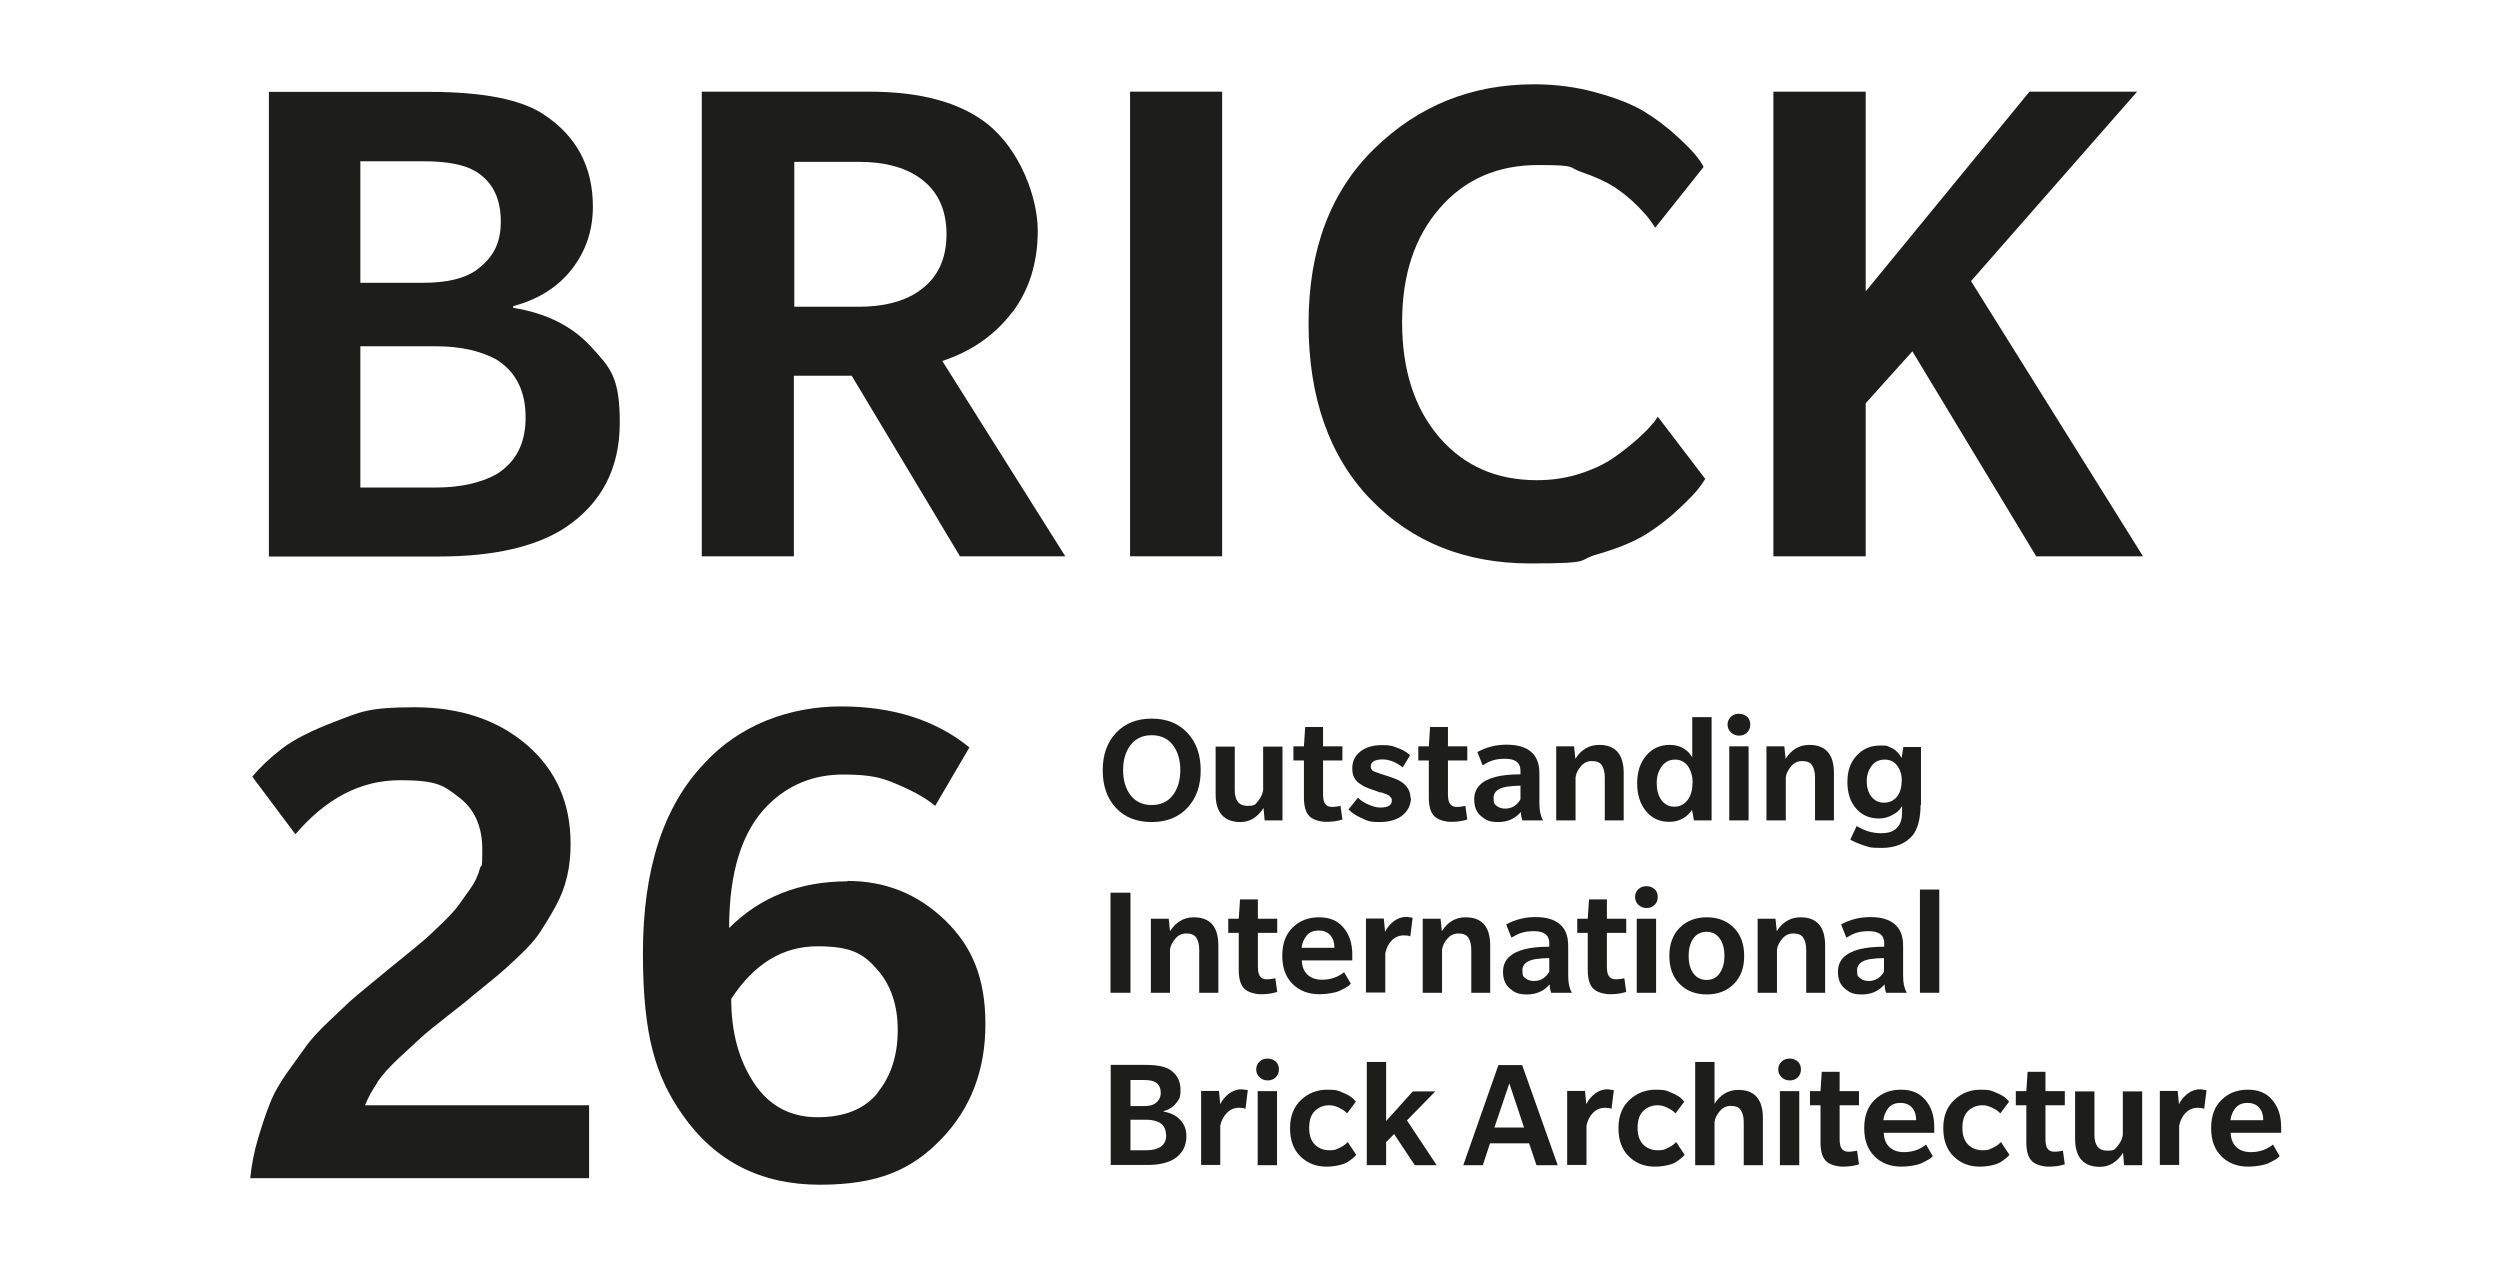<?xml version="1.0" encoding="UTF-8"?>
<svg xmlns="http://www.w3.org/2000/svg" version="1.1" viewBox="0 0 1189.1 604.5">
  <defs>
    <style>
      .cls-1 {
        fill: #fff;
      }

      .cls-2 {
        display: none;
      }

      .cls-3 {
        fill: #1d1d1b;
      }
    </style>
  </defs>
  <!-- Generator: Adobe Illustrator 28.7.2, SVG Export Plug-In . SVG Version: 1.2.0 Build 154)  -->
  <g>
    <g id="Ebene_1">
      <g>
        <path class="cls-3" d="M244.1,146.3v-.7c12.1-3.2,21.4-9.2,28-17.7,6.6-8.6,9.9-18.4,9.9-29.6,0-19-7.8-33.6-23.3-43.8-10.7-7.2-28.9-10.8-54.6-10.8h-76.2v221h80.7c26.2,0,46.4-4.6,60.5-13.9,17.2-11.6,25.7-28.2,25.7-49.8s-4.5-26.1-13.6-36c-9-9.9-21.5-16.1-37.2-18.6ZM171.4,76.7h29.9c11.4,0,19.7,1.6,25.1,4.9,7.9,4.9,11.8,12.8,11.8,23.7s-3.9,17.5-11.8,23.3c-5.6,3.9-13.9,5.9-25.1,5.9h-29.9v-57.8ZM236.1,225.6c-7.7,4.2-17.4,6.3-29.2,6.3h-35.5v-67.2h35.8c11.6,0,21.2,2.1,28.9,6.3,9.3,5.8,13.9,15,13.9,27.5s-4.6,21.3-13.9,27.1Z"/>
        <path class="cls-3" d="M481.4,148.7c8.1-10.7,12.2-23.7,12.2-39s-8.1-38.4-24.4-51.1c-13-10-31.5-15-55.7-15h-79.7v221h43.8v-85.9h27.5l51.5,85.9h50.1l-58.5-92.9c13.9-4.6,24.9-12.3,33.1-23ZM436.9,138.6c-7.2,4.9-16.7,7.3-28.5,7.3h-30.6v-68.9h31c11.6,0,21,2.4,28.2,7.3,8.8,6,13.2,15.1,13.2,27.1s-4.4,21.1-13.2,27.1Z"/>
        <rect class="cls-3" x="537.5" y="43.6" width="43.8" height="221"/>
        <path class="cls-3" d="M786.3,201.2c-1.6,2.1-4.1,4.6-7.3,7.5-3.3,2.9-7,5.9-11.3,8.9-4.3,3-9.7,5.6-16.2,7.7-6.5,2.1-13.3,3.1-20.5,3.1-19.3,0-34.7-6.8-46.5-20.5-11.7-13.7-17.6-31.9-17.6-54.6s6-40.6,17.9-54.3c11.9-13.7,27.5-20.5,46.8-20.5s14,1.1,20.5,3.3c6.5,2.2,11.7,4.6,15.7,7.1,3.9,2.6,7.6,5.6,11,9,3.4,3.5,5.5,5.9,6.4,7.3.9,1.4,1.6,2.4,2.1,3.1l23-28.9c-.7-1.4-1.8-3.1-3.3-5-1.5-2-4.6-5.2-9.4-9.6-4.8-4.4-9.9-8.3-15.5-11.7-5.6-3.4-13.1-6.4-22.6-9-9.5-2.7-19.5-4-29.9-4-29.7,0-55,10.2-75.9,30.6-20.9,20.4-31.3,48.1-31.3,83.2s9.9,63.4,29.6,83.7c19.7,20.3,45,30.4,75.9,30.4s21.7-1.5,31.7-4.3c10-2.9,17.8-6.1,23.5-9.7,5.7-3.6,11-7.7,15.8-12.3,4.9-4.6,7.9-7.8,9.2-9.6,1.3-1.7,2.3-3.2,3-4.3l-22.6-29.6-2.1,3.1Z"/>
        <polygon class="cls-3" points="937.5 133.7 1016.5 43.6 965.3 43.6 887.4 138.6 887.4 43.6 843.5 43.6 843.5 264.6 887.4 264.6 887.4 191.8 909.6 167.1 968.5 264.6 1019.3 264.6 937.5 133.7"/>
        <path class="cls-3" d="M179.4,514.8c2.5-3.7,6.1-7.6,10.6-11.8,4.5-4.2,8-7.4,10.4-9.6,2.4-2.2,6.6-5.6,12.5-10.2,5.9-4.6,9.1-7.2,9.6-7.6.5-.5,2.8-2.4,6.9-5.7s7.2-5.9,9.2-7.6c2-1.7,5-4.5,9-8.3,4-3.8,7.2-7.4,9.4-10.8,2.2-3.4,4.6-7.3,7.1-11.8,2.5-4.5,4.4-9.3,5.6-14.4,1.2-5.1,1.7-10.3,1.7-15.6,0-19.5-6.9-35.1-20.8-47.1-13.9-11.9-31.7-17.9-53.5-17.9s-25.6,2.2-37.2,6.6c-11.6,4.4-20.1,8.7-25.7,13-5.6,4.3-10.3,8.7-14.2,13.4l20.5,27.4c14.6-17.1,31.1-25.7,49.7-25.7s21,2.8,28.3,8.3c7.3,5.6,10.9,13.8,10.9,24.7s-.4,6.1-1.2,9.2c-.8,3.1-2.3,6.3-4.5,9.4-2.2,3.1-4.1,5.8-5.7,8-1.6,2.2-4.2,5-7.8,8.5-3.6,3.5-6.3,6-8,7.5-1.7,1.5-4.9,4.1-9.4,7.8-4.5,3.7-7.4,6-8.5,6.9-.2.2-2.9,2.4-8,6.6-5.1,4.2-8.5,7-10.1,8.5-1.6,1.5-4.9,4.6-9.7,9.2-4.9,4.6-8.4,8.5-10.6,11.5-2.2,3-5.2,7.2-9,12.5-3.8,5.3-6.7,10.4-8.5,15.1-1.9,4.7-3.7,10.2-5.6,16.5-1.9,6.3-3.1,12.6-3.8,19.1h161.2v-34.7h-106.6c1.4-3.5,3.4-7.1,5.9-10.8Z"/>
        <path class="cls-3" d="M403.1,419.2c-22.7,0-41.5,7.4-56.3,22.2,0-26.6,6.1-46.1,18.4-58.4,9.7-9.7,21.7-14.6,35.8-14.6s18.8,1.7,26.6,5c7.8,3.4,13.5,6.7,17.2,9.9l16.3-27.8c-16-13-36.4-19.5-61.1-19.5s-48.5,9-65,27.1c-19.5,20.4-29.2,50.5-29.2,90.3s6.3,58.9,18.8,76.8c15.5,22.2,37.3,33.3,65.3,33.3s43.8-7.2,57.8-21.7c14-14.5,21-32.7,21-54.7s-6.4-37.1-19.3-49.5c-12.9-12.4-28.3-18.6-46.4-18.6ZM417.5,519.8c-6.4,7.8-15.9,11.6-28.7,11.6s-23-5.4-30.2-16.3c-7.2-10.9-10.8-24.2-10.8-40,10.9-16.7,24.5-25,41-25s22,3.7,28.5,11.1c6.5,7.4,9.7,17,9.7,28.8s-3.2,21.9-9.6,29.7Z"/>
      </g>
      <g>
        <path class="cls-3" d="M564.8,348.6c4.2,4.5,6.3,10.4,6.3,17.8s-2.1,13.3-6.3,17.8c-4.2,4.5-9.9,6.8-17,6.8s-12.8-2.2-17-6.7-6.3-10.5-6.3-17.9,2.1-13.3,6.3-17.8,9.9-6.8,17-6.8,12.8,2.3,17,6.8ZM557.8,378.3c2.4-3.1,3.6-7.1,3.6-12s-1.2-8.9-3.6-12c-2.4-3.1-5.8-4.6-10-4.6s-7.6,1.5-10,4.6-3.6,7.1-3.6,12,1.2,8.9,3.6,12c2.4,3.1,5.8,4.6,10,4.6s7.6-1.5,10-4.6Z"/>
        <path class="cls-3" d="M610,390.2h-8.5l-.5-5.9c-2.9,4.5-6.6,6.7-11,6.7-7.8,0-11.8-4.5-11.8-13.3v-22.6h9.1v20.7c0,5,2,7.5,6,7.5s3.7-.8,5.1-2.3c1.3-1.6,2.1-3.3,2.4-5.1v-20.8h9.2v35.2Z"/>
        <path class="cls-3" d="M637.6,383.3l.9,6.5c-2.5.8-5,1.1-7.7,1.1s-6.2-.9-7.9-2.6c-1.8-1.7-2.7-4.7-2.7-9v-17.6h-5v-6.7h5l.6-9.2h8.5v9.2h9.2v6.7h-9.2v15.9c0,2.2.3,3.8.9,4.6.7,1.1,1.8,1.6,3.3,1.6s2.7-.2,4.1-.5Z"/>
        <path class="cls-3" d="M671.1,379.3c0,3.3-1.2,6.1-3.8,8.3-2.5,2.2-6.3,3.4-11.2,3.4s-5.7-.6-8.5-1.9c-2.8-1.2-4.8-2.6-6.2-4.1l4.5-5.6c1.2,1.3,2.9,2.4,5,3.3,2.1.9,3.9,1.4,5.5,1.4,3.8,0,5.6-1.1,5.6-3.3s0-.5-.1-.8c0-.2-.2-.5-.4-.7s-.4-.4-.5-.6c-.1-.2-.4-.4-.7-.5-.4-.2-.6-.3-.7-.4-.2,0-.4-.2-.9-.3-.4-.2-.7-.2-.8-.3-.1,0-.4-.2-.8-.3h-.7c-2.7-1-4.6-1.6-5.6-2-.9-.3-1.6-.7-2.1-.9-.5-.3-1.3-.8-2.3-1.5-1-.7-1.8-1.7-2.4-2.9-.6-1.2-.8-2.6-.8-4.2,0-3.3,1.3-6,3.9-8,2.6-2,6-3,10.2-3s4.9.4,7.1,1.2c2.2.8,3.8,1.6,4.8,2.4l1.5,1.2-3.5,5.8c-3.1-2.5-6.4-3.8-9.7-3.8s-5.5,1.1-5.5,3.2,1.2,2.5,3.4,3.2c.3.1.8.3,1.4.5l.6.2c3.6,1.1,5.8,1.9,6.7,2.3,4.5,1.9,6.8,5,6.8,9Z"/>
        <path class="cls-3" d="M697,383.3l.9,6.5c-2.5.8-5,1.1-7.7,1.1s-6.2-.9-7.9-2.6c-1.8-1.7-2.7-4.7-2.7-9v-17.6h-5v-6.7h5l.6-9.2h8.5v9.2h9.2v6.7h-9.2v15.9c0,2.2.3,3.8.9,4.6.7,1.1,1.8,1.6,3.3,1.6s2.7-.2,4.1-.5Z"/>
        <path class="cls-3" d="M733.9,390.2h-9.8c-.5-1.4-.7-2.8-.7-4-2.8,3.2-6.3,4.8-10.7,4.8s-5.9-.9-8.1-2.7c-2.3-1.8-3.4-4.5-3.4-8.1,0-5.4,3.4-8.9,10.2-10.7,3.2-.8,7.1-1.2,11.8-1.2v-1.7c0-3.8-2.4-5.7-7.3-5.7s-7.4,1.1-10.7,3.1l-2.5-6.3c4.2-2.3,8.8-3.5,13.9-3.5s8.9,1.1,11.5,3.3c2.8,2.3,4.1,5.7,4.1,10.4v14.3c0,3.2.5,5.8,1.7,7.9ZM723.2,380.1v-6.4c-2.3,0-4.5.2-6.6.5-4.1.7-6.2,2.5-6.2,5.3s.5,3.1,1.6,3.9c1,.8,2.4,1.2,3.9,1.2,3.2,0,5.6-1.5,7.3-4.4Z"/>
        <path class="cls-3" d="M772.4,390.2h-9.1v-20.4c0-2.5-.5-4.4-1.4-5.8s-2.5-2-4.7-2-3.8.8-5.2,2.4-2.3,3.3-2.6,5.2v20.6h-9.2v-35.2h8.5l.6,5.9c2.8-4.4,6.6-6.6,11.3-6.6,7.8,0,11.7,4.5,11.7,13.4v22.5Z"/>
        <path class="cls-3" d="M814,390.2h-8.3l-.9-5c-2.6,3.8-6.3,5.7-10.9,5.7s-8.2-1.7-11-5.1c-2.8-3.4-4.2-7.8-4.2-13.2s1.4-9.8,4.3-13.2c2.8-3.4,6.6-5.1,11.2-5.1s8.3,1.9,10.7,5.9v-19.1h9.2v49.1ZM805.1,372.5c0-3.1-.7-5.8-2.2-8-1.5-2.1-3.5-3.2-6.2-3.2s-4.7,1.1-6.3,3.2c-1.6,2.2-2.4,4.8-2.4,8s.7,5.9,2.2,8c1.5,2.1,3.6,3.2,6.2,3.2s4.7-1.1,6.3-3.2,2.3-4.8,2.3-8Z"/>
        <path class="cls-3" d="M832.5,344.6c0,1.6-.5,2.8-1.5,3.8-1,1-2.3,1.5-3.8,1.5s-2.8-.5-3.9-1.5c-1-1-1.6-2.2-1.6-3.7s.5-2.7,1.5-3.7c1-1,2.3-1.5,3.9-1.5s2.8.5,3.9,1.4c1,.9,1.5,2.2,1.5,3.7ZM831.7,390.2h-9.2v-35.2h9.2v35.2Z"/>
        <path class="cls-3" d="M872.4,390.2h-9.1v-20.4c0-2.5-.5-4.4-1.4-5.8s-2.5-2-4.7-2-3.8.8-5.2,2.4-2.3,3.3-2.6,5.2v20.6h-9.2v-35.2h8.5l.6,5.9c2.8-4.4,6.6-6.6,11.3-6.6,7.8,0,11.7,4.5,11.7,13.4v22.5Z"/>
        <path class="cls-3" d="M913.5,382.7c0,6.9-1.4,11.8-4,14.9-3.4,3.8-8.3,5.7-14.6,5.7s-6-.5-8.7-1.3c-2.7-.9-4.8-1.8-6.1-2.7l3-6.4c3.6,2.2,7.4,3.4,11.5,3.4s6-.9,7.7-2.6,2.4-4.1,2.4-7.5v-2.8c-.3.6-.8,1.3-1.5,2-.7.8-1.9,1.6-3.6,2.5-1.8.9-3.7,1.4-5.9,1.4-4.5,0-8.2-1.6-10.9-4.8-2.8-3.2-4.1-7.4-4.1-12.6s1.4-9.3,4.4-12.5c2.9-3.2,6.6-4.8,11.1-4.8s3.1.2,4.5.7c1.3.5,2.4,1.1,3.2,1.9.8.8,1.4,1.4,1.7,1.9.3.5.6.9.9,1.4l.8-5.2h8.4v27.7ZM904.6,371.6c0-2.9-.7-5.4-2.2-7.4s-3.4-2.9-6-2.9-4.7,1-6.2,3c-1.5,2-2.3,4.4-2.3,7.3s.7,5.4,2.2,7.3c1.5,1.9,3.5,2.9,6,2.9s4.7-1,6.2-2.9,2.2-4.4,2.2-7.3Z"/>
        <path class="cls-3" d="M537.7,472.2h-9.5v-47.6h9.5v47.6Z"/>
        <path class="cls-3" d="M579.5,472.2h-9.1v-20.4c0-2.5-.5-4.4-1.4-5.8-.9-1.4-2.5-2-4.7-2s-3.9.8-5.2,2.4c-1.4,1.6-2.3,3.3-2.6,5.2v20.6h-9.1v-35.2h8.5l.6,5.9c2.9-4.4,6.6-6.6,11.3-6.6,7.8,0,11.7,4.5,11.7,13.4v22.5Z"/>
        <path class="cls-3" d="M606.6,465.3l.9,6.5c-2.5.8-5,1.1-7.7,1.1s-6.2-.9-7.9-2.6c-1.8-1.7-2.7-4.7-2.7-9v-17.6h-5v-6.7h5l.6-9.2h8.5v9.2h9.2v6.7h-9.2v15.9c0,2.2.3,3.8.9,4.6.7,1.1,1.8,1.6,3.3,1.6s2.7-.2,4.1-.5Z"/>
        <path class="cls-3" d="M643.4,456.8h-24.2c.1,3,1,5.2,2.7,6.8,1.7,1.6,4,2.4,6.9,2.4,4,0,7.6-1.2,10.5-3.6l3.2,5.5c-.2.2-.4.3-.6.6s-.8.6-1.7,1.2c-.9.5-1.9,1-2.9,1.5s-2.4.9-4.2,1.2c-1.8.3-3.6.5-5.5.5-5.2,0-9.5-1.6-12.8-4.9-3.3-3.3-4.9-7.7-4.9-13.4s1.6-10.2,4.9-13.4c3.3-3.3,7.5-4.9,12.6-4.9s8.8,1.6,11.6,4.9,4.2,7.5,4.2,12.8v2.8ZM634.7,450.8c0-2.4-.6-4.4-1.9-5.9-1.3-1.5-3.1-2.3-5.6-2.3s-4.4.8-5.7,2.4-2.2,3.6-2.4,5.8h15.6Z"/>
        <path class="cls-3" d="M671.9,436.6l-1.1,8.8c-.8-.4-1.8-.5-3.1-.5-2.2,0-4.1.8-5.7,2.4-1.6,1.6-2.6,3.7-3.1,6.1v18.7h-9.2v-35.2h8.5l.6,6.3c.9-1.9,2.3-3.6,4.1-5s3.9-2.1,6.1-2.1l2.8.4Z"/>
        <path class="cls-3" d="M708.9,472.2h-9.1v-20.4c0-2.5-.5-4.4-1.4-5.8s-2.5-2-4.7-2-3.8.8-5.2,2.4-2.3,3.3-2.6,5.2v20.6h-9.2v-35.2h8.5l.6,5.9c2.8-4.4,6.6-6.6,11.3-6.6,7.8,0,11.7,4.5,11.7,13.4v22.5Z"/>
        <path class="cls-3" d="M747.6,472.2h-9.8c-.5-1.4-.7-2.8-.7-4-2.8,3.2-6.3,4.8-10.7,4.8s-5.9-.9-8.1-2.7c-2.3-1.8-3.4-4.5-3.4-8.1,0-5.4,3.4-8.9,10.2-10.7,3.2-.8,7.1-1.2,11.8-1.2v-1.7c0-3.8-2.4-5.7-7.3-5.7s-7.4,1.1-10.7,3.1l-2.5-6.3c4.2-2.3,8.8-3.5,13.9-3.5s8.9,1.1,11.5,3.3c2.8,2.3,4.1,5.7,4.1,10.4v14.3c0,3.2.5,5.8,1.7,7.9ZM736.9,462.1v-6.4c-2.3,0-4.5.2-6.6.5-4.1.7-6.2,2.5-6.2,5.3s.5,3.1,1.6,3.9c1,.8,2.4,1.2,3.9,1.2,3.2,0,5.6-1.5,7.3-4.4Z"/>
        <path class="cls-3" d="M772.6,465.3l.9,6.5c-2.5.8-5,1.1-7.7,1.1s-6.2-.9-7.9-2.6c-1.8-1.7-2.7-4.7-2.7-9v-17.6h-5v-6.7h5l.6-9.2h8.5v9.2h9.2v6.7h-9.2v15.9c0,2.2.3,3.8.9,4.6.7,1.1,1.8,1.6,3.3,1.6s2.7-.2,4.1-.5Z"/>
        <path class="cls-3" d="M788.5,426.6c0,1.6-.5,2.8-1.5,3.8-1,1-2.3,1.5-3.8,1.5s-2.8-.5-3.9-1.5c-1-1-1.6-2.2-1.6-3.7s.5-2.7,1.5-3.7c1-1,2.3-1.5,3.9-1.5s2.8.5,3.9,1.4c1,.9,1.5,2.2,1.5,3.7ZM787.7,472.2h-9.2v-35.2h9.2v35.2Z"/>
        <path class="cls-3" d="M824.7,441.3c3.3,3.3,4.9,7.8,4.9,13.4s-1.6,10-4.9,13.3-7.6,5-12.9,5-9.7-1.7-12.9-5c-3.3-3.3-4.9-7.8-4.9-13.3s1.6-10.1,4.9-13.4c3.3-3.3,7.6-5,12.9-5s9.7,1.7,12.9,5ZM818,462.8c1.5-2.1,2.2-4.9,2.2-8.2s-.7-6.1-2.2-8.2c-1.5-2.1-3.6-3.2-6.3-3.2s-4.8,1.1-6.3,3.2c-1.5,2.1-2.2,4.8-2.2,8.3s.7,6.1,2.2,8.2c1.5,2.1,3.6,3.2,6.3,3.2s4.8-1.1,6.3-3.2Z"/>
        <path class="cls-3" d="M868.2,472.2h-9.1v-20.4c0-2.5-.5-4.4-1.4-5.8s-2.5-2-4.7-2-3.8.8-5.2,2.4-2.3,3.3-2.6,5.2v20.6h-9.2v-35.2h8.5l.6,5.9c2.8-4.4,6.6-6.6,11.3-6.6,7.8,0,11.7,4.5,11.7,13.4v22.5Z"/>
        <path class="cls-3" d="M906.9,472.2h-9.8c-.5-1.4-.7-2.8-.7-4-2.8,3.2-6.3,4.8-10.7,4.8s-5.9-.9-8.1-2.7c-2.3-1.8-3.4-4.5-3.4-8.1,0-5.4,3.4-8.9,10.2-10.7,3.2-.8,7.1-1.2,11.8-1.2v-1.7c0-3.8-2.4-5.7-7.3-5.7s-7.4,1.1-10.7,3.1l-2.5-6.3c4.2-2.3,8.8-3.5,13.9-3.5s8.9,1.1,11.5,3.3c2.8,2.3,4.1,5.7,4.1,10.4v14.3c0,3.2.5,5.8,1.7,7.9ZM896.1,462.1v-6.4c-2.3,0-4.5.2-6.6.5-4.1.7-6.2,2.5-6.2,5.3s.5,3.1,1.6,3.9c1,.8,2.4,1.2,3.9,1.2,3.2,0,5.6-1.5,7.3-4.4Z"/>
        <path class="cls-3" d="M922.4,472.2h-9.2v-49.1h9.2v49.1Z"/>
        <path class="cls-3" d="M564.3,540.4c0,4.7-1.9,8.2-5.6,10.7-3.1,2-7.4,3-13,3h-17.4v-47.6h16.4c5.6,0,9.5.8,11.8,2.3,3.3,2.2,5,5.4,5,9.5s-.7,4.5-2.1,6.4c-1.4,1.9-3.4,3.1-6,3.8v.2c3.4.6,6.1,1.9,8,4,2,2.1,2.9,4.7,2.9,7.8ZM552.1,519.8c0-2.4-.9-4.1-2.6-5.1-1.2-.7-3-1-5.4-1h-6.4v12.4h6.4c2.4,0,4.2-.4,5.4-1.3,1.7-1.2,2.6-2.9,2.6-5ZM554.6,539.9c0-2.7-1-4.7-3-5.9-1.7-.9-3.7-1.4-6.2-1.4h-7.7v14.5h7.7c2.5,0,4.6-.5,6.3-1.4,2-1.2,3-3.2,3-5.8Z"/>
        <path class="cls-3" d="M593.5,518.6l-1.1,8.8c-.8-.4-1.8-.5-3.1-.5-2.2,0-4.1.8-5.7,2.4-1.6,1.6-2.7,3.7-3.2,6.1v18.7h-9.1v-35.2h8.5l.6,6.3c.9-1.9,2.3-3.6,4.1-5,1.9-1.4,3.9-2.1,6.1-2.1l2.8.4Z"/>
        <path class="cls-3" d="M608.3,508.6c0,1.6-.5,2.8-1.5,3.8-1,1-2.3,1.5-3.8,1.5s-2.8-.5-3.9-1.5c-1-1-1.6-2.2-1.6-3.7s.5-2.7,1.5-3.7c1-1,2.3-1.5,3.9-1.5s2.8.5,3.9,1.4c1,.9,1.5,2.2,1.5,3.7ZM607.4,554.2h-9.2v-35.2h9.2v35.2Z"/>
        <path class="cls-3" d="M641.1,543.3l4,6c-.3.4-.8.8-1.3,1.3s-1.3,1-2.4,1.8c-1.1.8-2.6,1.4-4.4,1.8s-3.8.7-6,.7c-5,0-9.1-1.6-12.4-4.8-3.3-3.2-5-7.7-5-13.5s1.8-10.2,5.2-13.4c3.5-3.3,7.7-4.9,12.5-4.9s5.2.5,7.4,1.4c2.2.9,3.7,1.8,4.5,2.5.8.7,1.3,1.3,1.7,1.8l-4.2,5.6c-.2-.3-.6-.7-1.1-1.1-.5-.4-1.4-1-2.9-1.7s-2.9-1.1-4.4-1.1c-2.7,0-5,.9-6.9,2.7-1.8,1.8-2.7,4.4-2.7,8s.9,6.2,2.7,8c1.8,1.8,4.1,2.7,6.9,2.7s3-.3,4.5-1c1.4-.6,2.5-1.3,3.2-1.9l1-1Z"/>
        <path class="cls-3" d="M683.4,554.2h-10.5l-9.8-14.8-3.8,3.8v11h-9.2v-49.1h9.2v28.1l12.7-14.1h10.7l-13.5,13.8,14.2,21.4Z"/>
        <path class="cls-3" d="M740.8,554.2h-10l-3.5-10.4h-18.6l-3.4,10.4h-9.3l16.7-47.6h11.3l16.9,47.6ZM724.9,536.3l-7-21-7.1,21h14Z"/>
        <path class="cls-3" d="M767.6,518.6l-1.1,8.8c-.8-.4-1.8-.5-3.1-.5-2.2,0-4.1.8-5.7,2.4-1.6,1.6-2.6,3.7-3.1,6.1v18.7h-9.2v-35.2h8.5l.6,6.3c.9-1.9,2.3-3.6,4.1-5s3.9-2.1,6.1-2.1l2.8.4Z"/>
        <path class="cls-3" d="M797.3,543.3l4,6c-.3.4-.8.8-1.3,1.3s-1.3,1-2.4,1.8c-1.1.8-2.6,1.4-4.4,1.8s-3.8.7-6,.7c-5,0-9.1-1.6-12.4-4.8-3.3-3.2-5-7.7-5-13.5s1.8-10.2,5.2-13.4c3.5-3.3,7.7-4.9,12.5-4.9s5.2.5,7.4,1.4c2.2.9,3.7,1.8,4.5,2.5.8.7,1.3,1.3,1.7,1.8l-4.2,5.6c-.2-.3-.6-.7-1.1-1.1-.5-.4-1.4-1-2.9-1.7s-2.9-1.1-4.4-1.1c-2.7,0-5,.9-6.9,2.7-1.8,1.8-2.7,4.4-2.7,8s.9,6.2,2.7,8c1.8,1.8,4.1,2.7,6.9,2.7s3-.3,4.5-1c1.4-.6,2.5-1.3,3.2-1.9l1-1Z"/>
        <path class="cls-3" d="M838.5,554.2h-9.1v-20.4c0-2.5-.5-4.4-1.4-5.8s-2.5-2-4.7-2-3.8.8-5.2,2.4-2.3,3.3-2.6,5.2v20.6h-9.2v-49.1h9.2v19.9c2.8-4.4,6.6-6.6,11.3-6.6,7.8,0,11.7,4.5,11.7,13.4v22.5Z"/>
        <path class="cls-3" d="M856.6,508.6c0,1.6-.5,2.8-1.5,3.8-1,1-2.3,1.5-3.8,1.5s-2.8-.5-3.9-1.5c-1-1-1.6-2.2-1.6-3.7s.5-2.7,1.5-3.7c1-1,2.3-1.5,3.9-1.5s2.8.5,3.9,1.4c1,.9,1.5,2.2,1.5,3.7ZM855.8,554.2h-9.2v-35.2h9.2v35.2Z"/>
        <path class="cls-3" d="M883.3,547.3l.9,6.5c-2.5.8-5,1.1-7.7,1.1s-6.2-.9-7.9-2.6c-1.8-1.7-2.7-4.7-2.7-9v-17.6h-5v-6.7h5l.6-9.2h8.5v9.2h9.2v6.7h-9.2v15.9c0,2.2.3,3.8.9,4.6.7,1.1,1.8,1.6,3.3,1.6s2.7-.2,4.1-.5Z"/>
        <path class="cls-3" d="M920.2,538.8h-24.2c.1,3,1,5.2,2.7,6.8,1.7,1.6,4,2.4,6.9,2.4,4,0,7.6-1.2,10.5-3.6l3.2,5.5c-.2.2-.4.3-.6.6s-.8.6-1.7,1.2c-.9.5-1.9,1-2.9,1.5s-2.4.9-4.2,1.2c-1.8.3-3.6.5-5.5.5-5.2,0-9.5-1.6-12.8-4.9-3.3-3.3-4.9-7.7-4.9-13.4s1.6-10.2,4.9-13.4c3.3-3.3,7.5-4.9,12.6-4.9s8.8,1.6,11.6,4.9,4.2,7.5,4.2,12.8v2.8ZM911.4,532.8c0-2.4-.6-4.4-1.9-5.9-1.3-1.5-3.1-2.3-5.6-2.3s-4.4.8-5.7,2.4-2.2,3.6-2.4,5.8h15.6Z"/>
        <path class="cls-3" d="M951.8,543.3l4,6c-.3.4-.8.8-1.3,1.3s-1.3,1-2.4,1.8c-1.1.8-2.6,1.4-4.4,1.8s-3.8.7-6,.7c-5,0-9.1-1.6-12.4-4.8-3.3-3.2-5-7.7-5-13.5s1.8-10.2,5.2-13.4c3.5-3.3,7.7-4.9,12.5-4.9s5.2.5,7.4,1.4c2.2.9,3.7,1.8,4.5,2.5.8.7,1.3,1.3,1.7,1.8l-4.2,5.6c-.2-.3-.6-.7-1.1-1.1-.5-.4-1.4-1-2.9-1.7s-2.9-1.1-4.4-1.1c-2.7,0-5,.9-6.9,2.7-1.8,1.8-2.7,4.4-2.7,8s.9,6.2,2.7,8c1.8,1.8,4.1,2.7,6.9,2.7s3-.3,4.5-1c1.4-.6,2.5-1.3,3.2-1.9l1-1Z"/>
        <path class="cls-3" d="M981.2,547.3l.9,6.5c-2.5.8-5,1.1-7.7,1.1s-6.2-.9-7.9-2.6c-1.8-1.7-2.7-4.7-2.7-9v-17.6h-5v-6.7h5l.6-9.2h8.5v9.2h9.2v6.7h-9.2v15.9c0,2.2.3,3.8.9,4.6.7,1.1,1.8,1.6,3.3,1.6s2.7-.2,4.1-.5Z"/>
        <path class="cls-3" d="M1018.8,554.2h-8.5l-.5-5.9c-2.9,4.5-6.6,6.7-11,6.7-7.8,0-11.8-4.5-11.8-13.3v-22.6h9.2v20.7c0,5,2,7.5,6,7.5s3.7-.8,5.1-2.3c1.3-1.6,2.1-3.3,2.4-5.1v-20.8h9.2v35.2Z"/>
        <path class="cls-3" d="M1049.5,518.6l-1.1,8.8c-.8-.4-1.8-.5-3.1-.5-2.2,0-4.1.8-5.7,2.4-1.6,1.6-2.6,3.7-3.1,6.1v18.7h-9.2v-35.2h8.5l.6,6.3c.9-1.9,2.3-3.6,4.1-5s3.9-2.1,6.1-2.1l2.8.4Z"/>
        <path class="cls-3" d="M1085.2,538.8h-24.2c.1,3,1,5.2,2.7,6.8,1.7,1.6,4,2.4,6.9,2.4,4,0,7.6-1.2,10.5-3.6l3.2,5.5c-.2.2-.4.3-.6.6s-.8.6-1.7,1.2c-.9.5-1.9,1-2.9,1.5s-2.4.9-4.2,1.2c-1.8.3-3.6.5-5.5.5-5.2,0-9.5-1.6-12.8-4.9-3.3-3.3-4.9-7.7-4.9-13.4s1.6-10.2,4.9-13.4c3.3-3.3,7.5-4.9,12.6-4.9s8.8,1.6,11.6,4.9,4.2,7.5,4.2,12.8v2.8ZM1076.5,532.8c0-2.4-.6-4.4-1.9-5.9-1.3-1.5-3.1-2.3-5.6-2.3s-4.4.8-5.7,2.4-2.2,3.6-2.4,5.8h15.6Z"/>
      </g>
    </g>
    <g id="Ebene_2" class="cls-2">
      <rect class="cls-1" y="0" width="1189.1" height="604.5"/>
      <path d="M1020.6,265.9l-82.4-131.8,79.6-90.8h-51.5l-78.5,95.8V43.3h-44.2v222.6h44.2v-73.3l22.5-24.9,59.2,98.2h51.2ZM811,79.4c-1.1-1.8-24.5-39.6-81.3-39.6s-108,41-108,114.6,45.9,115,106.2,115,83.8-40.7,83.8-40.7l-22.8-29.8s-19.3,30.5-57.8,30.5-64.5-30.1-64.5-75.7,26.7-75.4,65.2-75.4,56.1,30.2,56.1,30.2l23.1-29.1ZM581.8,43.3h-44.2v222.6h44.2V43.3ZM450.4,111.6c0,11.9-5.6,22.1-13.3,27.4s-16.1,7.4-28.8,7.4h-30.8v-69.4h31.2c12.3,0,20.7,2.1,28.4,7.4s13.3,15.4,13.3,27.3M507.6,265.9l-58.9-93.6c27-9.1,45.6-30.9,45.6-62.4s-10.2-40.3-24.5-51.5c-13.7-10.5-33.7-15.1-56.1-15.1h-80.3v222.6h44.2v-86.6h27.7l51.9,86.6h50.5ZM249.9,199.3c0,14-6.7,22.8-14,27.4-7,3.9-16.5,6.3-29.4,6.3h-35.8v-67.7h36.1c12.6,0,22.1,2.5,29.1,6.3,7.4,4.6,14,13.3,14,27.7M238,105.3c.2,9.3-4.2,18.2-11.9,23.5-6,4.2-15.4,6-25.2,6h-30.1v-58.2h30.1c9.8,0,18.9,1.1,25.2,4.9,6.7,4.2,11.9,11.9,11.9,23.8M295.1,201.7c0-28.8-19.6-49.8-51.2-55.1v-.7c24.9-6.7,38.2-25.6,38.2-47.7s-10.2-35.4-23.5-44.2c-13-8.8-35.8-10.9-55-10.9h-76.8v222.6h81.3c24.5,0,45.9-4.2,61-14,15.1-10.2,25.9-26.3,25.9-50.1"/>
      <path d="M1060.1,533.8h-15.5c.4-4.2,2.8-8.3,8-8.3s7.5,3.8,7.5,8.3M1068.7,539.8v-2.9c0-10.4-5.8-17.7-15.7-17.7s-17.5,6.6-17.5,18.4,7.4,18.4,17.5,18.4,14.8-5,14.8-5l-3.1-5.6c-3,2.3-6.7,3.6-10.4,3.6-5.6,0-9.3-3.2-9.6-9.3h24ZM1033.4,519.5c-.9-.3-1.9-.4-2.8-.4-4.6,0-8.5,3.5-10.1,7.1l-.6-6.3h-8.5v35.3h9.1v-18.8c.5-2.9,2.1-5.5,4.5-7.2,1.3-.9,2.9-1.4,4.5-1.4,1,0,2,.2,2.9.5l1.1-8.9ZM1002.8,555.2v-35.3h-9.1v20.9c-.5,3.2-3,7.5-7.5,7.5s-6-2.8-6-7.5v-20.8h-9.1v22.7c0,8.8,4,13.4,11.7,13.4s8.8-3.5,10.9-6.7l.5,6h8.5ZM965.7,548.3c-1.3.3-2.7.5-4.1.5-1.3,0-2.5-.5-3.3-1.6-.7-1.5-1-3.1-.9-4.7v-16h9.2v-6.7h-9.2v-9.2h-8.4l-.6,9.2h-4.9v6.7h4.9v17.7c0,4.1.6,6.9,2.7,9s4.8,2.8,7.9,2.8c2.6,0,5.1-.4,7.6-1.1l-.9-6.6ZM936.6,544.3c-2.3,2.4-5.4,3.8-8.7,3.9-5.2,0-9.6-3.2-9.6-10.8s4.5-10.7,9.5-10.7,8.3,3.9,8.3,3.9l4.2-5.7c-.5-.7-4.5-5.8-13.5-5.8s-17.6,6.3-17.6,18.4,8,18.4,17.3,18.4,13.4-4.8,14-5.7l-4-6.1ZM896.7,533.7h-15.5c.4-4.2,2.8-8.3,8-8.3s7.5,3.8,7.5,8.3M905.3,539.7v-2.9c0-10.4-5.8-17.7-15.7-17.7s-17.5,6.6-17.5,18.4,7.4,18.5,17.6,18.5,14.8-5,14.8-5l-3.1-5.6c-3,2.3-6.7,3.6-10.5,3.6-5.6,0-9.3-3.2-9.5-9.3h24ZM868.9,548.2c-1.3.3-2.7.5-4.1.5-1.3,0-2.5-.5-3.3-1.6-.7-1.5-1-3.1-.9-4.7v-16h9.2v-6.7h-9.2v-9.2h-8.4l-.6,9.2h-4.9v6.7h4.9v17.7c0,4.1.6,6.9,2.7,9s4.8,2.6,7.9,2.6c2.6,0,5.1-.4,7.6-1.1l-.9-6.5ZM841.8,519.8h-9.1v35.3h9.1v-35.3ZM842.6,509.4c0-2.8-2.1-5.1-4.9-5.1-.2,0-.4,0-.5,0-2.8-.1-5.2,2-5.4,4.8,0,.1,0,.3,0,.4,0,2.9,2.3,5.2,5.1,5.2.1,0,.2,0,.3,0,2.8.1,5.2-2.1,5.3-4.9,0-.1,0-.3,0-.4M824.5,555.2v-22.5c0-8.7-3.8-13.4-11.6-13.4s-9.2,3.5-11.3,6.6v-20h-9.1v49.4h9.1v-20.7c.6-3,3.2-7.6,7.8-7.6s6,3.2,6,7.8v20.5h9.1ZM783.7,544.2c-2.3,2.4-5.4,3.8-8.7,3.9-5.2,0-9.6-3.2-9.6-10.8s4.5-10.7,9.5-10.7,8.4,3.9,8.4,3.9l4.2-5.6c-.5-.7-4.6-5.8-13.5-5.8s-17.6,6.3-17.6,18.4,7.9,18.4,17.2,18.4,13.4-4.8,14-5.7l-4-6.1ZM754.4,519.4c-.9-.3-1.9-.4-2.8-.4-4.6,0-8.5,3.5-10.1,7.1l-.6-6.3h-8.5v35.3h9.1v-18.8c.5-2.9,2.1-5.5,4.5-7.2,1.3-.9,2.9-1.4,4.5-1.4,1,0,2,.2,2.9.5l1.1-8.9ZM712.2,537.3h-14l7-21.1,7,21.1ZM728,555.2l-16.8-47.9h-11.2l-16.6,47.9h9.3l3.4-10.5h18.5l3.5,10.5h10ZM670.9,555.2l-14.2-21.5,13.4-13.9h-10.7l-12.6,14.2v-28.2h-9.1v49.4h9.1v-11.1l3.8-3.8,9.8,14.8h10.5ZM629,544.3c-2.3,2.4-5.4,3.8-8.7,3.9-5.2,0-9.6-3.2-9.6-10.8s4.5-10.7,9.5-10.7,8.3,3.9,8.3,3.9l4.2-5.7c-.5-.7-4.5-5.8-13.5-5.8s-17.6,6.3-17.6,18.4,7.9,18.4,17.2,18.4,13.4-4.8,14-5.7l-3.9-6ZM595.7,519.9h-9.1v35.3h9.1v-35.3ZM596.5,509.4c0-2.8-2.1-5.1-4.9-5.1-.2,0-.3,0-.5,0-2.8-.1-5.2,2-5.4,4.8,0,.1,0,.3,0,.4,0,2.8,2.3,5.2,5.1,5.2.1,0,.2,0,.3,0,2.8.1,5.2-2.1,5.3-4.9,0-.1,0-.3,0-.4M582,519.5c-.9-.3-1.9-.4-2.8-.4-4.6,0-8.5,3.5-10.2,7.1l-.6-6.3h-8.5v35.3h9.1v-18.8c.5-2.9,2.1-5.5,4.5-7.2,1.3-1,2.9-1.4,4.5-1.4,1,0,2,.2,2.9.5l1.1-8.8ZM543.5,540.9c.1,2.4-1,4.6-3,5.9-1.9,1-4.1,1.4-6.3,1.3h-7.6v-14.5h7.7c2.1,0,4.3.4,6.2,1.3,2,1.3,3.2,3.6,3,6M540.9,520.8c0,2-.9,3.9-2.5,5-1.6.9-3.5,1.4-5.4,1.3h-6.4v-12.5h6.4c1.9-.1,3.7.2,5.4,1,1.7,1.1,2.7,3.1,2.5,5.1M553.1,541.4c0-6.2-4.2-10.7-10.9-11.8v-.2c5.3-1.4,8.1-5.5,8.1-10.2.1-3.8-1.8-7.4-5-9.5-2.8-1.9-7.6-2.3-11.7-2.3h-16.3v47.9h17.3c5.2,0,9.8-.9,13-3,3.6-2.4,5.7-6.5,5.5-10.8"/>
      <path d="M911.5,424h-9.2v49.4h9.2v-49.4ZM885.2,463.2c-1.5,2.7-4.3,4.4-7.3,4.5-2.6,0-5.5-1.1-5.5-5.1s3.9-4.9,6.2-5.3c2.2-.3,4.4-.5,6.6-.5v6.5ZM896,473.3c-1.2-2.4-1.8-5.2-1.7-7.9v-14.3c0-5.6-1.7-8.5-4.2-10.5s-6.1-3.3-11.5-3.3c-4.9,0-9.6,1.2-14,3.5l2.5,6.3c3.2-2,6.9-3.1,10.7-3.2,4.1,0,7.3,1.4,7.3,5.7v1.7c-4,0-7.9.4-11.8,1.2-3,.8-10.2,2.8-10.2,10.7s6,10.9,11.6,10.9c4.1.1,8.1-1.7,10.7-4.8,0,1.4.3,2.8.8,4.1h9.8ZM857.3,473.3v-22.6c0-8.7-3.8-13.4-11.8-13.4s-9.3,3.5-11.4,6.6l-.6-6h-8.6v35.3h9.2v-20.7c.6-3,3.2-7.6,7.9-7.6s6.1,3.2,6.1,7.8v20.5h9.1ZM809.3,455.7c0,6.5-2.9,11.5-8.5,11.5s-8.5-5-8.5-11.5,2.9-11.5,8.5-11.5,8.5,5,8.5,11.5M818.7,455.7c0-11.4-7.2-18.4-17.9-18.4s-17.9,7-17.9,18.4,7.2,18.4,17.9,18.4,17.9-7.1,17.9-18.4M776.7,438h-9.2v35.3h9.2v-35.3ZM777.5,427.5c0-3.1-2.3-5.1-5.4-5.1-2.8-.2-5.2,2-5.4,4.8,0,.1,0,.3,0,.4,0,2.9,2.3,5.2,5.2,5.2.1,0,.2,0,.3,0,2.8.1,5.2-2.1,5.3-4.9,0-.1,0-.3,0-.4M761.7,466.4c-1.4.3-2.7.5-4.1.5-1.3,0-2.5-.5-3.3-1.6-.7-1.4-1-3.1-.9-4.7v-16h9.3v-6.7h-9.3v-9.2h-8.5l-.6,9.2h-5v6.7h5v17.7c0,4.1.6,6.9,2.7,9,2.1,2,4.8,2.6,8,2.6,2.6,0,5.2-.4,7.7-1.1l-.9-6.6ZM725.9,463.2c-1.5,2.7-4.3,4.4-7.3,4.5-2.6,0-5.5-1.1-5.5-5.1s3.9-4.9,6.2-5.3c2.2-.3,4.4-.5,6.6-.5v6.5ZM736.7,473.3c-1.2-2.4-1.8-5.2-1.7-7.9v-14.3c0-5.6-1.7-8.5-4.2-10.5s-6.1-3.3-11.5-3.3c-4.9,0-9.6,1.2-13.9,3.5l2.5,6.3c3.2-2,6.9-3.1,10.7-3.2,4.1,0,7.3,1.4,7.3,5.7v1.7c-4,0-7.9.4-11.8,1.2-3,.8-10.2,2.8-10.2,10.7s6,10.9,11.6,10.9c4.1.1,8.1-1.7,10.7-4.8,0,1.4.3,2.8.8,4.1h9.8ZM698,473.3v-22.6c0-8.7-3.8-13.4-11.8-13.4-4.7,0-9,2.6-11.4,6.6l-.6-6h-8.6v35.3h9.2v-20.7c.6-3,3.2-7.6,7.9-7.6s6.1,3.2,6.1,7.8v20.5h9.2ZM661,437.6c-.9-.3-1.9-.4-2.9-.4-4.7,0-8.6,3.5-10.2,7.1l-.6-6.3h-8.6v35.3h9.2v-18.8c.5-2.9,2.1-5.5,4.5-7.2,1.3-.9,2.9-1.4,4.5-1.4,1,0,2,.2,2.9.5l1.1-8.8ZM623.7,451.8h-15.7c.4-4.1,2.9-8.3,8.1-8.3s7.5,3.8,7.5,8.3M632.4,457.8v-2.8c0-10.4-5.9-17.7-15.9-17.7s-17.6,6.6-17.6,18.4,7.5,18.4,17.7,18.4,14.9-5,14.9-5l-3.2-5.6c-3,2.3-6.7,3.6-10.5,3.6-5.7,0-9.4-3.2-9.7-9.3h24.3ZM595.6,466.4c-1.4.3-2.7.5-4.1.5-1.3,0-2.5-.5-3.3-1.6-.7-1.4-1-3.1-.9-4.7v-16h9.3v-6.6h-9.3v-9.2h-8.5l-.6,9.2h-5v6.7h5v17.7c0,4.1.6,6.9,2.7,9,2.1,2,4.8,2.6,8,2.6,2.6,0,5.2-.4,7.7-1.1l-.9-6.6ZM568.6,473.3v-22.6c0-8.7-3.8-13.4-11.8-13.4s-9.3,3.5-11.4,6.6l-.6-6h-8.6v35.3h9.2v-20.7c.6-3,3.2-7.6,7.9-7.6s6.1,3.2,6.1,7.8v20.5h9.1ZM526.8,425.4h-9.5v47.9h9.5v-47.9Z"/>
      <path d="M895.4,372.7c0,5.6-3.1,10.2-8.4,10.2s-8.3-4.6-8.3-10.2,3.2-10.3,8.5-10.3,8.2,4.7,8.2,10.3M904.4,383.9v-27.8h-8.5l-.8,5.2c-.5-1.1-3.2-5.9-10.4-5.9s-15.5,7.1-15.5,17.4,5.9,17.6,15.1,17.6c4.5.2,8.7-2.1,11-5.9v2.8c0,3.8-.9,6-2.4,7.5s-4,2.6-7.8,2.6c-4.1-.1-8-1.3-11.5-3.4l-3,6.5c4.5,2.6,9.7,4,14.9,4.1,7.2,0,11.6-2.3,14.7-5.7s4.1-8.4,4.1-14.9M863.2,391.4v-22.6c0-8.7-3.8-13.4-11.8-13.4s-9.3,3.5-11.4,6.6l-.6-6h-8.6v35.4h9.2v-20.7c.6-3,3.2-7.6,7.9-7.6s6.1,3.2,6.1,7.8v20.5h9.1ZM822.4,356.1h-9.2v35.4h9.2v-35.4ZM823.2,345.6c0-3.1-2.3-5.1-5.4-5.1-2.8-.2-5.3,2-5.4,4.8,0,.1,0,.3,0,.4,0,2.9,2.3,5.2,5.2,5.2.1,0,.2,0,.3,0,2.8.1,5.2-2.1,5.3-4.9,0-.1,0-.3,0-.4M795.6,373.6c0,6.2-3.2,11.3-8.7,11.3s-8.4-5.2-8.4-11.3,3.2-11.2,8.7-11.2,8.4,5.2,8.4,11.2M804.6,391.4v-49.4h-9.2v19.2c-2.3-3.8-6.4-6-10.8-5.9-9.3,0-15.5,7.6-15.5,18.4s6,18.4,15.3,18.4,10.5-5,11-5.7l.9,5h8.3ZM763,391.4v-22.6c0-8.7-3.8-13.4-11.8-13.4-4.7,0-9,2.6-11.4,6.6l-.6-6h-8.6v35.4h9.2v-20.7c.6-3,3.2-7.6,7.9-7.6s6.1,3.2,6.1,7.8v20.5h9.2ZM713.5,381.3c-1.5,2.7-4.3,4.4-7.3,4.4-2.6,0-5.5-1.1-5.5-5.1s3.9-4.9,6.2-5.3c2.2-.3,4.4-.5,6.6-.5v6.5ZM724.3,391.4c-1.2-2.4-1.8-5.2-1.7-7.9v-14.3c0-5.6-1.7-8.5-4.1-10.5s-6.1-3.3-11.5-3.3c-4.9,0-9.6,1.2-14,3.5l2.5,6.3c3.2-2,6.9-3.1,10.7-3.2,4.1,0,7.3,1.4,7.3,5.7v1.7c-4,0-7.9.4-11.8,1.2-3,.8-10.2,2.8-10.2,10.7s6,10.9,11.6,10.9c4.1.1,8.1-1.7,10.7-4.8,0,1.4.3,2.8.8,4.1h9.8ZM687.5,384.5c-1.4.3-2.7.5-4.1.5-1.3,0-2.5-.5-3.3-1.6-.7-1.5-1-3.1-.9-4.7v-16h9.3v-6.7h-9.3v-9.2h-8.5l-.6,9.2h-5v6.7h5v17.7c0,4.1.6,6.9,2.7,9s4.8,2.6,8,2.6c2.6,0,5.2-.4,7.7-1.1l-.9-6.5ZM661.6,380.5c0-6.4-5.8-8.6-6.9-9s-4.1-1.4-6.7-2.3-5.5-1.5-5.5-3.9,2.5-3.2,5.5-3.2c3.6.2,7,1.5,9.7,3.8l3.5-5.8c-3.8-3.1-8.6-4.8-13.5-4.7-8.5,0-14.2,4.3-14.2,11.1s5.7,8.8,7.6,9.6,3.7,1.3,5.7,1.9,5.7,1.5,5.7,4-2.5,3.3-5.7,3.3c-4-.3-7.7-1.9-10.5-4.7l-4.5,5.6c2.3,2.6,8.3,6,14.7,6s9.5-1.8,11.3-3.4c2.4-2.1,3.8-5.1,3.8-8.3M628.2,384.4c-1.4.4-2.8.5-4.2.6-1.3,0-2.5-.5-3.3-1.6-.7-1.5-1-3.1-.9-4.7v-16h9.2v-6.7h-9.3v-9.2h-8.5l-.6,9.2h-5v6.7h5v17.7c0,4.1.6,6.9,2.7,9s4.8,2.6,8,2.6c2.6,0,5.2-.4,7.7-1.1l-.8-6.6ZM600.5,391.4v-35.3h-9.2v20.9c-.5,3.2-3.1,7.5-7.5,7.5s-6-2.8-6-7.5v-20.8h-9.2v22.7c0,8.8,4.1,13.4,11.8,13.4s8.9-3.5,11-6.7l.5,6h8.6ZM551.8,367.3c0,9.6-5,16.7-13.7,16.7s-13.7-7.1-13.7-16.7,5-16.6,13.7-16.6,13.7,7.1,13.7,16.6M561.5,367.4c0-14.7-9.1-24.6-23.4-24.6s-23.4,9.9-23.4,24.6,9.1,24.7,23.4,24.7,23.4-10,23.4-24.7"/>
      <path d="M427.4,449.8c0,43.1-11.8,80.6-40.3,80.6s-40.3-37.9-40.3-80.6,11.8-80.6,40.3-80.6,40.3,37.5,40.3,80.6M470.1,449.8c0-66.3-28.5-114.6-83-114.6s-83,48.4-83,114.6,28.5,115,83,115,83-48.7,83-115M280.3,561.2v-35.1h-106.6c7.3-18.9,34-38.2,48.9-50.5,14.6-12.3,48.9-35.4,48.9-75s-30.9-65.6-74.3-65.6-68.3,22.8-77.1,33.3l20.5,27.7c10.4-12.3,28.1-25.9,49.6-25.9s39.2,10.5,39.2,33.3-25.3,41-45.1,57.9-60,45.6-65.2,99.9h161Z"/>
    </g>
  </g>
</svg>